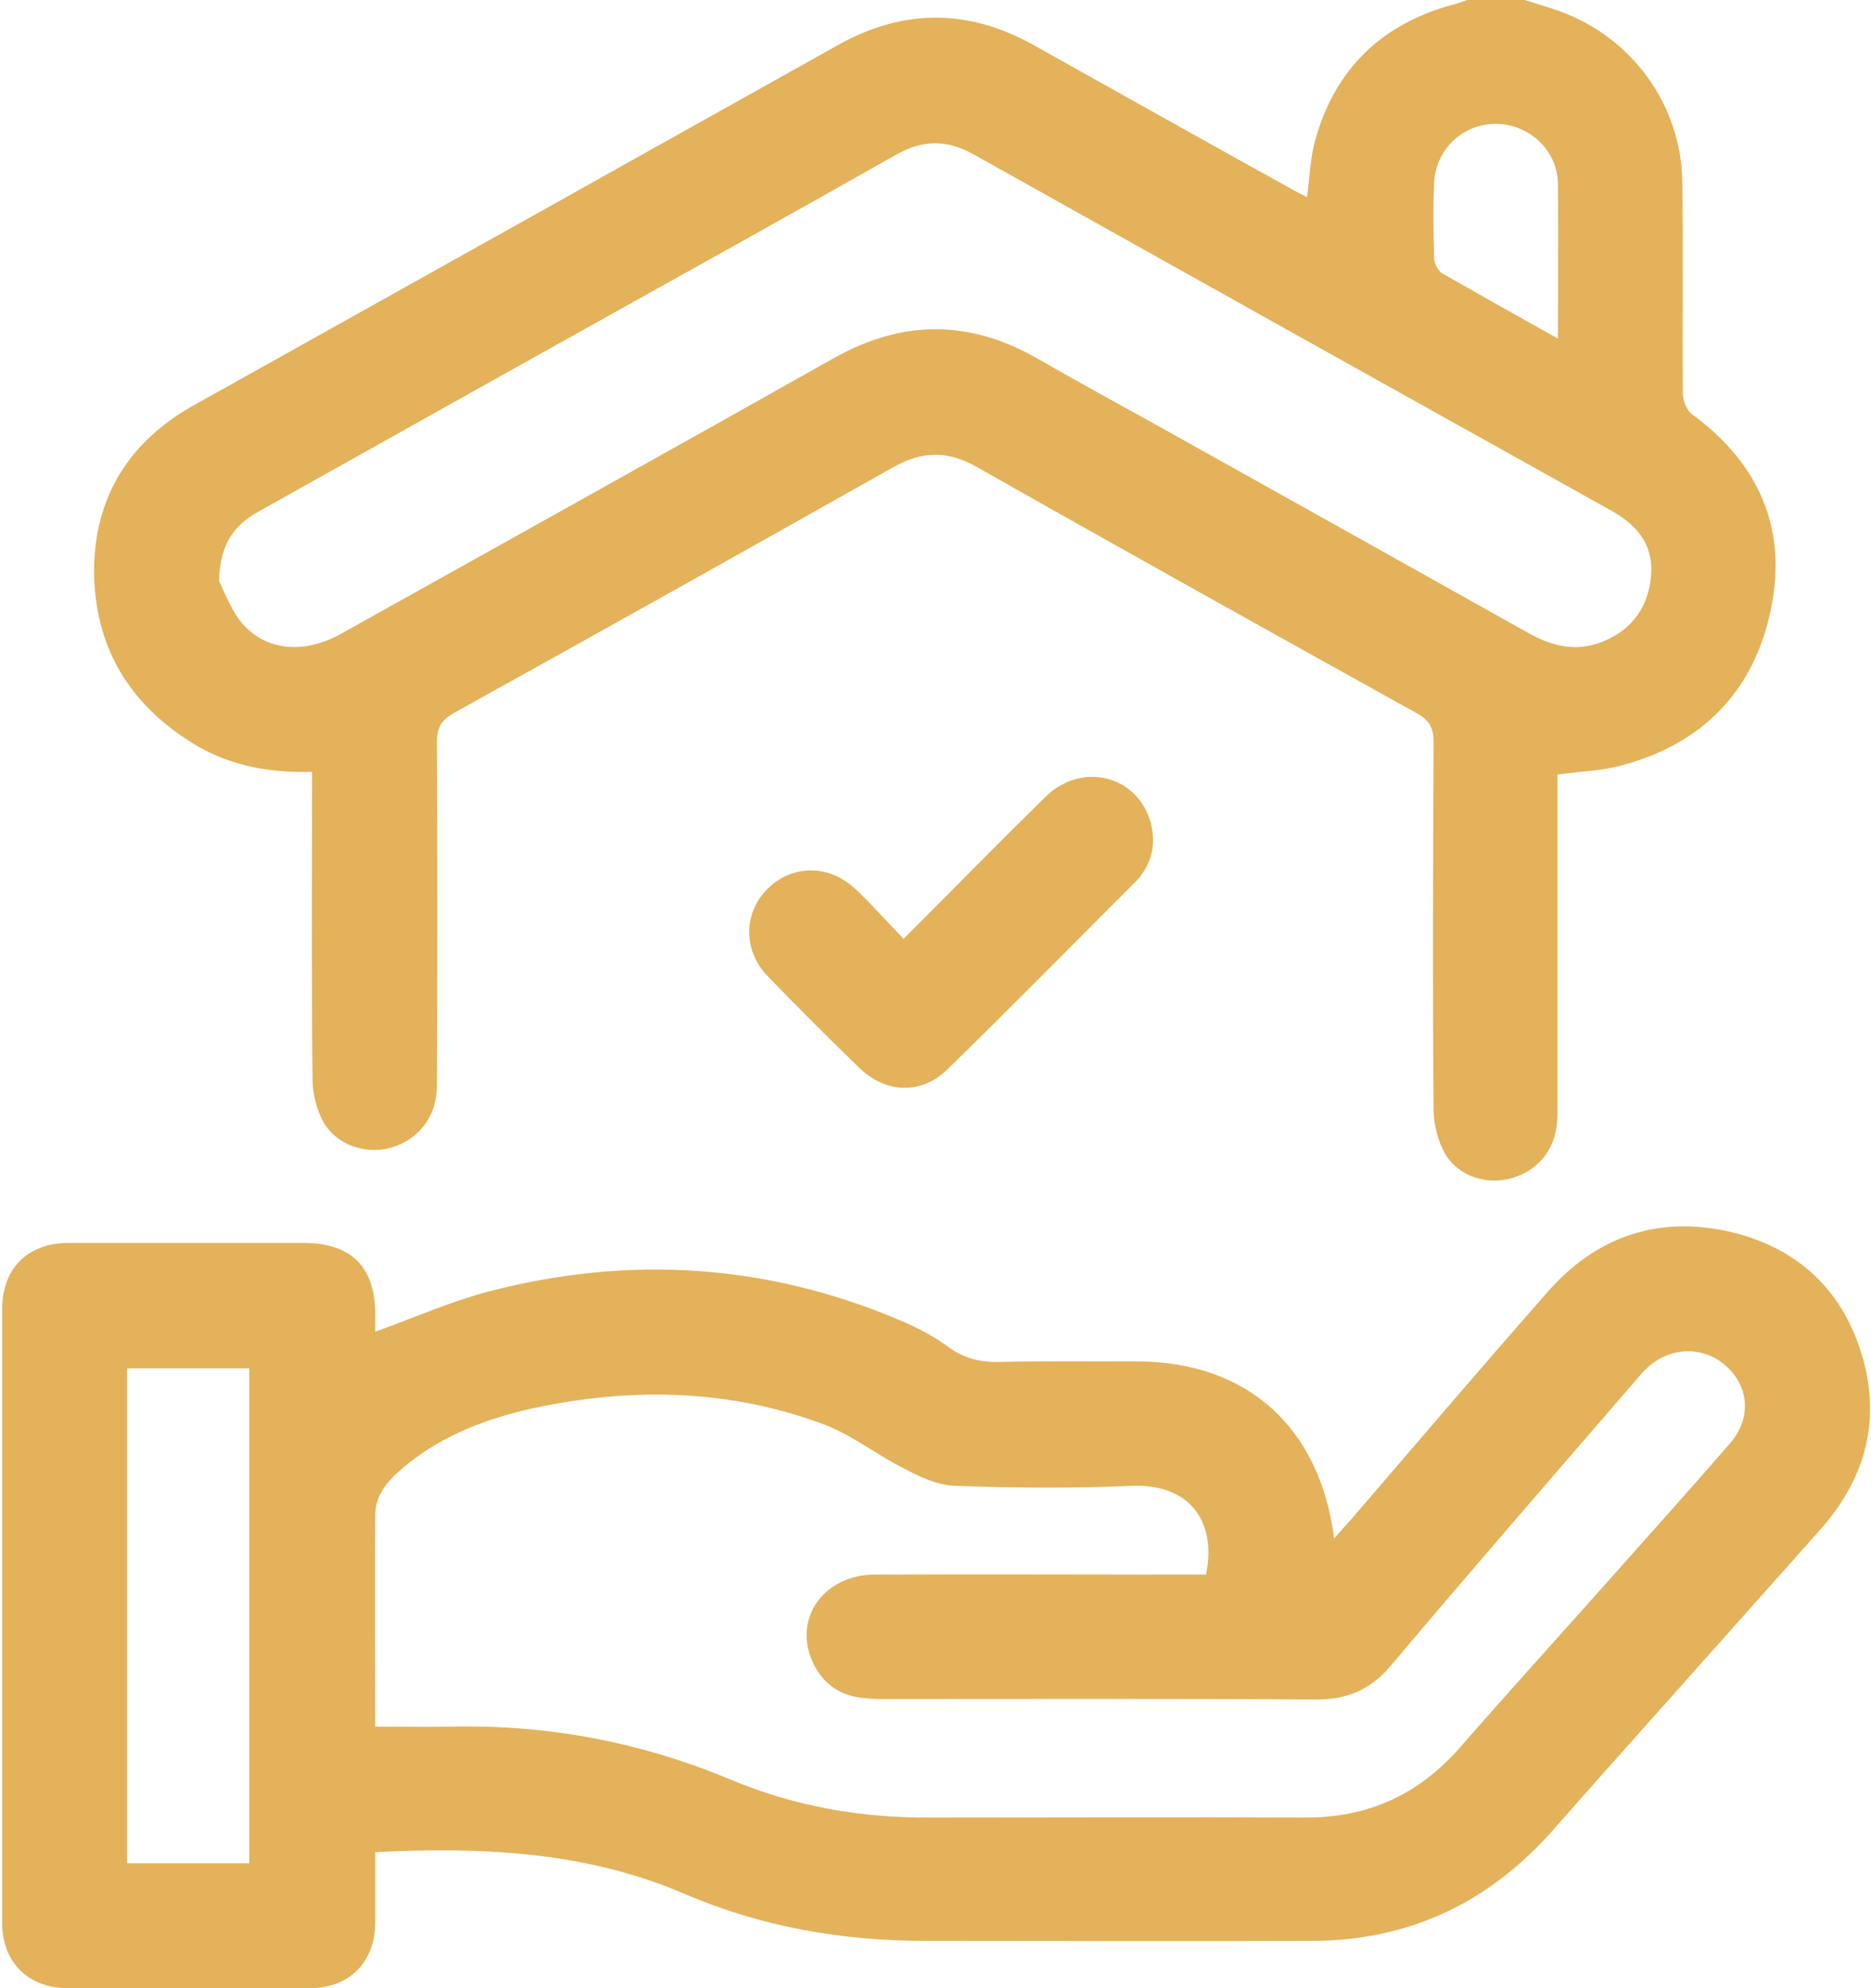 <?xml version="1.0" encoding="UTF-8"?>
<!-- Generator: Adobe Illustrator 24.0.1, SVG Export Plug-In . SVG Version: 6.00 Build 0)  -->
<svg xmlns="http://www.w3.org/2000/svg" xmlns:xlink="http://www.w3.org/1999/xlink" version="1.1" id="Capa_1" x="0px" y="0px" viewBox="0 0 352 374" style="enable-background:new 0 0 352 374;" xml:space="preserve">
<style type="text/css">
	.st0{fill:#E3B25A;}
</style>
<g>
	<path class="st0" d="M286.5-0.1c2.3,0.7,4.6,1.4,6.9,2.2C307,7,316.3,19.7,316.5,34.2c0.2,13.3,0,26.5,0.1,39.8   c0,1.3,0.7,3.2,1.7,3.9c12.7,9.3,18.1,21.7,14.8,37c-3.2,15.2-12.9,25.1-28.1,29.1c-3.7,1-7.7,1.1-12,1.7c0,0.9,0,2.2,0,3.5   c0,20.2,0,40.4,0,60.6c0,5.9-3.2,10.2-8.5,11.8c-4.8,1.4-10.2-0.3-12.7-4.7c-1.3-2.3-2-5.3-2.1-7.9c-0.2-23.1-0.1-46.3,0-69.4   c0-2.6-0.7-4.1-3.1-5.4c-27.7-15.4-55.4-30.8-82.9-46.4c-5.3-3-10.1-3-15.5,0c-27.5,15.5-55,30.9-82.6,46.2c-2.6,1.4-3.5,3-3.4,5.9   c0.1,21.4,0.1,42.9,0,64.3c0,5.8-3.4,10.2-8.7,11.7c-4.8,1.3-10.2-0.5-12.7-4.9c-1.2-2.2-1.9-5-2-7.6c-0.2-18-0.1-36-0.1-54.1   c0-1.3,0-2.6,0-4.1c-7.9,0.2-15.2-1.1-21.8-5c-12.4-7.4-19.1-18.3-19.2-32.7c0-14.1,6.7-24.6,19-31.4C77.2,53.5,117.4,31,157.6,8.5   c12.3-6.9,24.6-6.9,36.9,0c16.1,9,32.1,18,48.2,26.9c1,0.6,2.1,1.1,3.2,1.7c0.5-3.7,0.6-7.3,1.5-10.6C251.1,13,260,4.4,273.6,0.8   c0.9-0.2,1.8-0.6,2.7-0.9C279.7-0.1,283.1-0.1,286.5-0.1z M41.2,109.3c0.9,1.7,2.1,5.2,4.3,7.9c4.6,5.3,11.7,5.9,18.7,2   c31-17.3,61.9-34.5,92.8-51.9c12.7-7.1,25.2-7.2,37.9,0c7.7,4.4,15.5,8.7,23.3,13c23.1,12.9,46.2,25.8,69.2,38.7   c4.2,2.4,8.6,3.6,13.3,2c5.8-2,9.3-6.3,9.9-12.4c0.6-5.8-2.3-9.6-7.2-12.4C263.2,73.8,223.1,51.4,183.1,29c-5-2.8-9.6-2.7-14.5,0.1   c-18.9,10.7-37.8,21.2-56.8,31.8C90.8,72.6,69.8,84.4,48.7,96.2C44.2,98.7,41.4,102.1,41.2,109.3z M293.1,63.7   c0-10.2,0.1-19.7,0-29.2c-0.1-6.3-5.5-11.2-11.7-11.2c-6.3,0-11.4,4.9-11.6,11.3c-0.2,4.6-0.1,9.3,0,13.9c0,1,0.7,2.4,1.5,2.9   C278.3,55.4,285.4,59.4,293.1,63.7z"></path>
	<path class="st0" d="M70.6,348.4c0,4.6,0,8.9,0,13.3c-0.1,7.5-4.9,12.3-12.4,12.3c-15.1,0-30.3,0-45.4,0c-7.5,0-12.4-4.9-12.4-12.3   c0-38.5,0-77,0-115.4c0-7.7,4.8-12.5,12.6-12.5c14.6,0,29.3,0,43.9,0c9.2,0,13.7,4.4,13.7,13.6c0,1.1,0,2.1,0,3.1   c7.3-2.6,14.2-5.7,21.5-7.6c26.3-6.8,52.2-5.2,77.3,5.5c3.1,1.3,6.2,2.9,8.9,4.9c3,2.2,6.1,3,9.8,2.9c8.7-0.2,17.3-0.1,26-0.1   c20.5,0.1,34.2,12.3,36.9,33.3c1.3-1.5,2.3-2.6,3.3-3.7c12.2-14.2,24.4-28.5,36.8-42.6c9.1-10.4,20.7-14.5,34.3-11.4   c13,3,21.7,11.3,25.2,24.3c3.2,12,0,22.6-8.2,31.8c-13.9,15.6-27.7,31.1-41.6,46.7c-3.1,3.5-6.1,6.9-9.2,10.4   c-12,13.3-26.9,20.2-44.9,20.2c-24.2,0.1-48.3,0-72.5,0c-15.7,0-30.9-2.6-45.3-8.8C110.3,348.3,90.9,347.4,70.6,348.4z M70.6,324.8   c5.1,0,9.7,0.1,14.3,0c18.2-0.4,35.6,2.9,52.4,9.9c12.1,5.1,24.7,7.3,37.8,7.2c23.4,0,46.9-0.1,70.3,0c11.9,0.1,21.5-4.3,29.3-13.2   c8.8-10.1,17.8-20,26.7-30c8-9,16.1-18,24-27.1c4.1-4.7,3.7-10.5-0.4-14.4c-4.3-4.1-10.8-4-15.2,0.2c-1,0.9-1.8,2-2.7,3   c-15.2,17.6-30.5,35.2-45.5,53c-3.8,4.5-8.2,6.3-14,6.3c-27-0.2-53.9-0.1-80.9-0.1c-1.5,0-2.9,0-4.4-0.2c-4.8-0.5-8.1-3.2-9.8-7.7   c-2.9-7.9,2.9-15.5,12.1-15.5c19.4-0.1,38.8,0,58.2,0c1.4,0,2.8,0,4.1,0c2.1-10.2-3.3-17.1-13.9-16.7c-11.1,0.5-22.2,0.4-33.3,0   c-3.3-0.1-6.7-1.7-9.7-3.3c-5-2.5-9.5-6.1-14.6-8.1c-17.9-6.8-36.4-7.2-55.1-3.2c-8.5,1.9-16.6,4.9-23.5,10.4   c-3.1,2.5-6.1,5.3-6.2,9.5C70.5,297.9,70.6,311.1,70.6,324.8z M46.9,350.5c0-31.3,0-62.2,0-93.1c-7.9,0-15.5,0-23,0   c0,31.2,0,62,0,93.1C31.6,350.5,39.1,350.5,46.9,350.5z"></path>
	<path class="st0" d="M170,176.6c9.3-9.3,18-18.2,26.8-26.8c6.8-6.6,17.3-3.9,19.7,5c1.1,4.2,0.1,8-2.9,11.1   c-11.8,11.8-23.5,23.7-35.4,35.3c-4.8,4.7-11.5,4.5-16.4-0.2c-5.9-5.7-11.6-11.4-17.3-17.3c-4.7-4.8-4.7-11.8-0.2-16.4   c4.6-4.7,11.7-4.8,16.7,0C164,170.1,166.7,173.2,170,176.6z"></path>
</g>
</svg>
